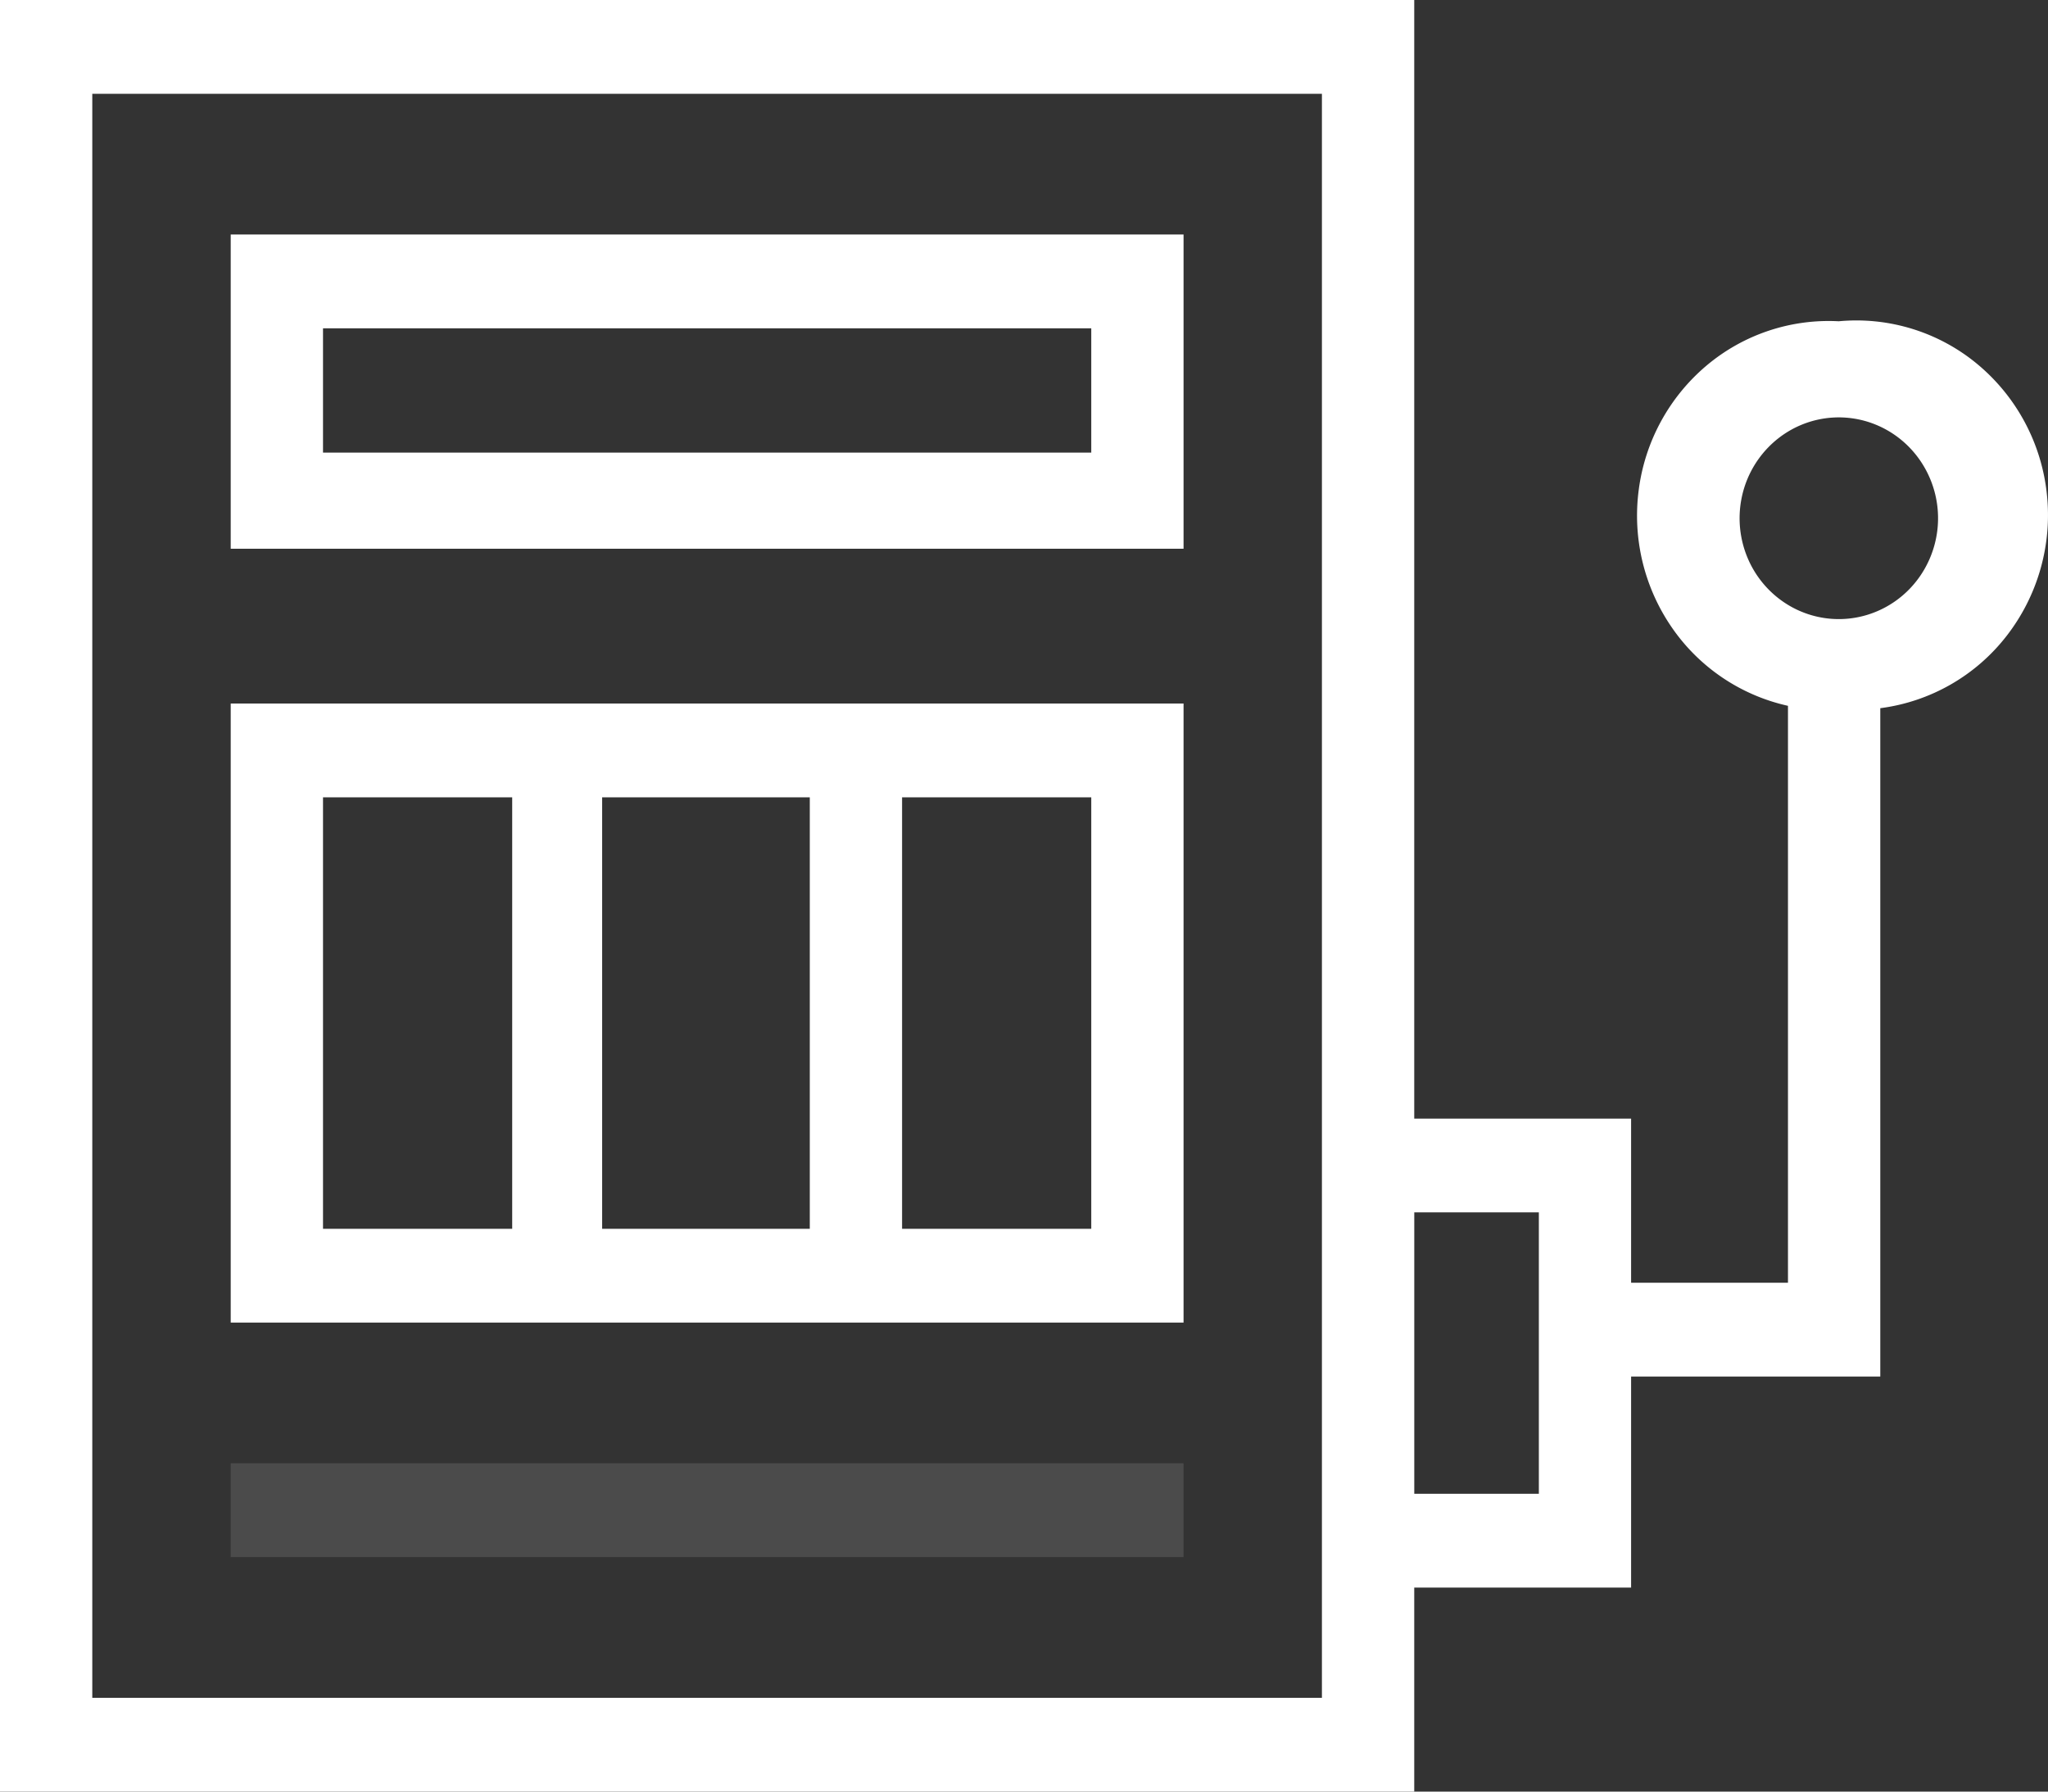 <svg width="64" height="56" viewBox="0 0 64 56" fill="none" xmlns="http://www.w3.org/2000/svg"><rect x="0" y="0" width="64" height="56" fill="#333333" stroke="none"/><path d="M36.986 7.33H7.21v9.822h29.776V7.33zm-2.884 6.817H10.094v-3.885h24.008v3.885zM36.986 21.99H7.21v19.35h29.776V21.99zm-11.68 2.932v13.487h-6.489V24.922h6.489zm-15.212 0h5.912v13.487h-5.912V24.922zm24.008 13.487H28.19V24.922h5.912v13.487z" fill="#fff"/><path d="M36.986 45.738H7.21v2.932h29.776v-2.932z" fill="#fff" fill-opacity=".12"/><path d="M57.46 10.042a5.92 5.92 0 0 0-4.137 1.39 6.11 6.11 0 0 0-2.112 3.876 6.162 6.162 0 0 0 1.033 4.304 5.98 5.98 0 0 0 3.63 2.45v18.032h-4.902v-5.13h-6.777V0H0v56h44.195v-6.377h6.777v-6.597h7.787v-20.89a5.962 5.962 0 0 0 3.951-2.264 6.156 6.156 0 0 0 1.254-4.432 6.112 6.112 0 0 0-2.164-4.053 5.917 5.917 0 0 0-4.34-1.345zM41.312 53.068H2.884V2.932H41.31v50.136zm6.777-6.377h-3.893v-8.796h3.893v8.796zm9.373-27.34c-.61 0-1.207-.183-1.715-.527a3.14 3.14 0 0 1-1.142-1.403 3.2 3.2 0 0 1-.188-1.81 3.17 3.17 0 0 1 .829-1.615c.426-.444.972-.75 1.568-.88a3.053 3.053 0 0 1 1.785.15c.568.228 1.057.62 1.406 1.129a3.187 3.187 0 0 1 .342 2.96c-.151.39-.378.746-.667 1.047a3.1 3.1 0 0 1-1.015.702c-.38.163-.79.247-1.203.247z" fill="#fff"/></svg>